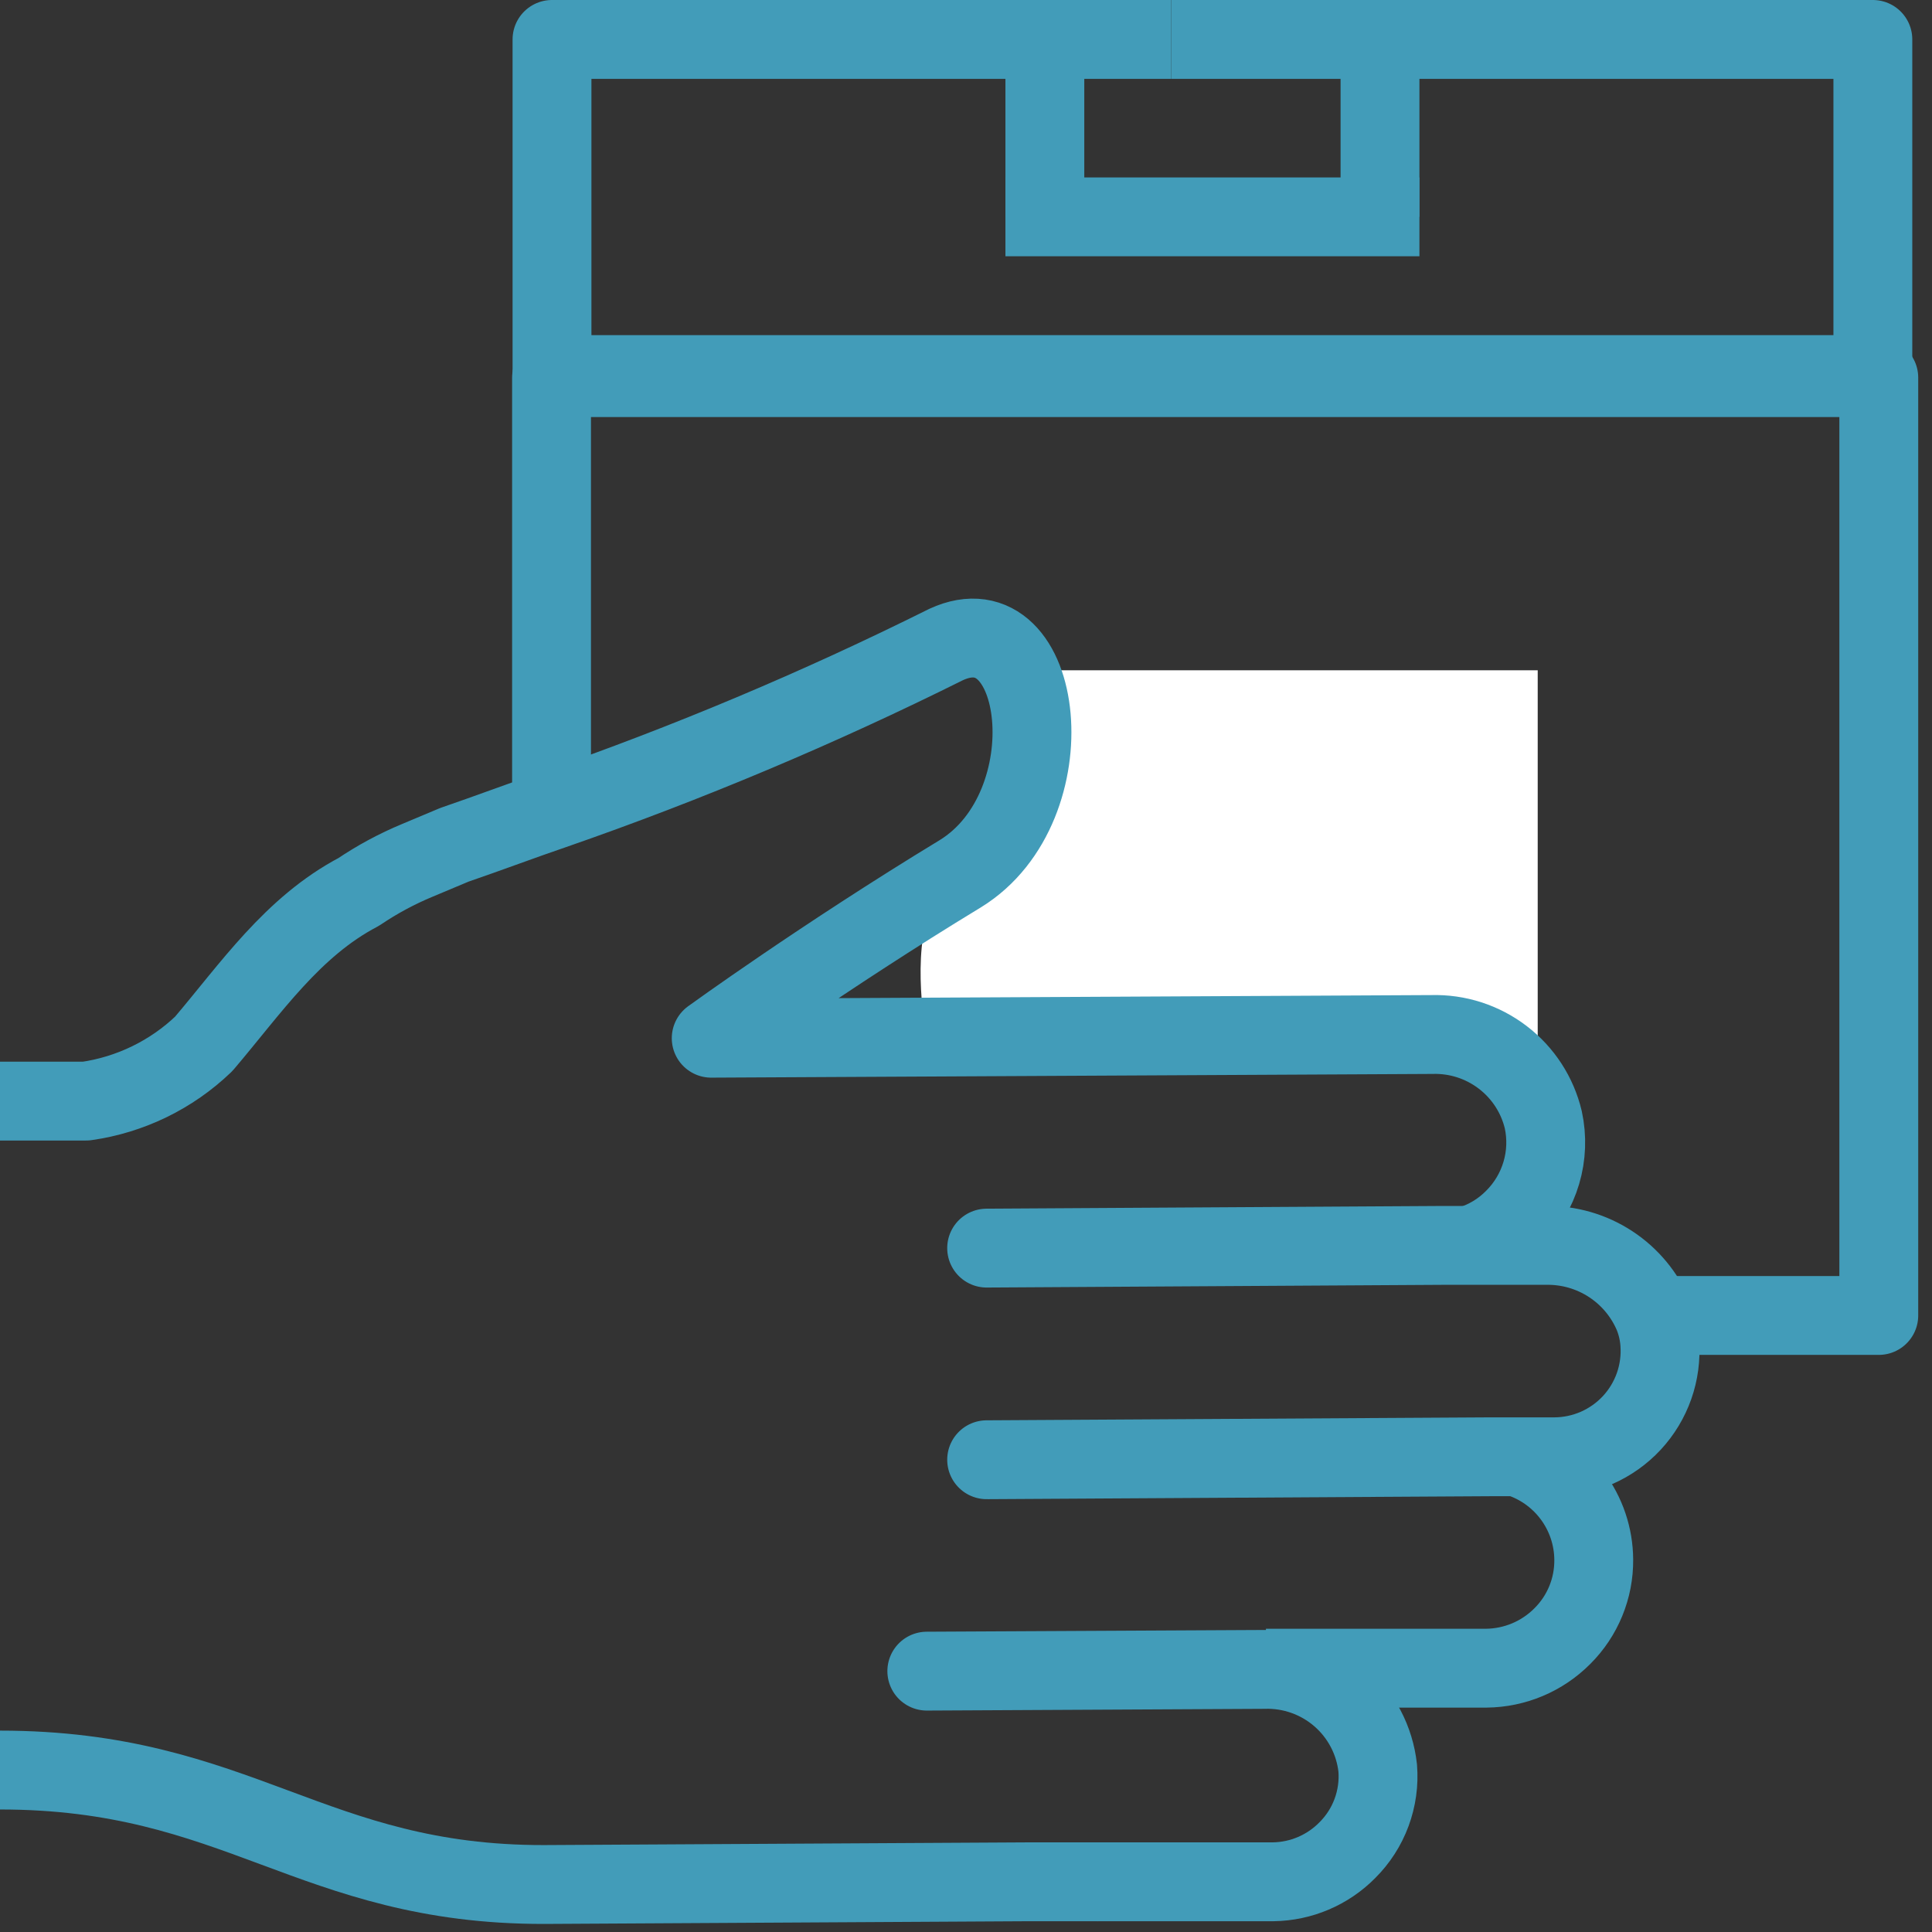 <svg width="98" height="98" viewBox="0 0 98 98" fill="none" xmlns="http://www.w3.org/2000/svg">
<rect x="0" y="0" width="98" height="98" fill="#333333" stroke="none"/>
<path d="M51 34H78V53H47.053C47.053 53 46.251 49.038 47.053 46.5C47.422 45.328 43 45.5 48 43.5C53 41.5 51 34 51 34Z" fill="white"/>
<path d="M27.977 40.751V19.156H53.495H69.783H95.301V66.726H83.878" stroke="#429CB9" stroke-width="4" stroke-linejoin="round"/>
<path d="M59.425 2H68.538H95V19H68.538H54.462H28V2H54.462H59.414" stroke="#429CB9" stroke-width="4" stroke-linejoin="round"/>
<path d="M70 2V11" stroke="#429CB9" stroke-width="4" stroke-linejoin="round"/>
<path d="M53 11V2" stroke="#429CB9" stroke-width="4" stroke-linejoin="round"/>
<path d="M51 11L72 11" stroke="#429CB9" stroke-width="4" stroke-linejoin="round"/>
<path d="M76.905 73.883C78.036 74.218 79.03 74.907 79.739 75.849C80.448 76.791 80.835 77.935 80.842 79.112C80.849 79.832 80.712 80.546 80.438 81.212C80.165 81.878 79.761 82.483 79.25 82.991C78.228 84.02 76.84 84.605 75.388 84.618H64.215" stroke="#429CB9" stroke-width="4" stroke-linejoin="round"/>
<path d="M50.047 63.31L73.195 63.172H78.411C79.577 63.152 80.723 63.482 81.698 64.121C82.673 64.759 83.433 65.675 83.879 66.751C84.053 67.195 84.159 67.663 84.192 68.14C84.245 68.873 84.147 69.61 83.903 70.304C83.659 70.998 83.275 71.635 82.774 72.175C82.273 72.714 81.666 73.146 80.991 73.442C80.316 73.737 79.587 73.892 78.85 73.895H75.552L50.047 74.045" stroke="#429CB9" stroke-width="4" stroke-linecap="round" stroke-linejoin="round"/>
<path d="M47.012 84.768L64.103 84.68C65.521 84.634 66.905 85.124 67.977 86.052C69.049 86.98 69.73 88.278 69.884 89.685C69.945 90.45 69.838 91.218 69.572 91.938C69.306 92.657 68.886 93.31 68.341 93.852C67.348 94.859 65.996 95.434 64.58 95.453H55.689" stroke="#429CB9" stroke-width="4" stroke-linecap="round" stroke-linejoin="round"/>
<path d="M0 89.785C12.101 89.785 15.8 95.603 27.587 95.591L52.177 95.453H55.688" stroke="#429CB9" stroke-width="4" stroke-linejoin="round"/>
<path d="M0 55.853H4.364C6.609 55.534 8.697 54.519 10.333 52.95C12.728 50.135 14.834 47.007 18.195 45.243C19.13 44.612 20.125 44.075 21.167 43.642L23.048 42.853C24.866 42.228 26.521 41.602 28.064 41.077C34.878 38.711 41.534 35.91 47.989 32.694C53.005 30.379 54.259 40.901 48.716 44.317C41.769 48.534 36.076 52.663 36.076 52.663L72.629 52.475C73.927 52.437 75.198 52.847 76.228 53.636C77.259 54.424 77.985 55.543 78.284 56.804C78.476 57.695 78.442 58.62 78.183 59.494C77.925 60.368 77.451 61.164 76.805 61.809C76.17 62.456 75.38 62.93 74.51 63.185" stroke="#429CB9" stroke-width="4" stroke-linejoin="round"/>
</svg>
